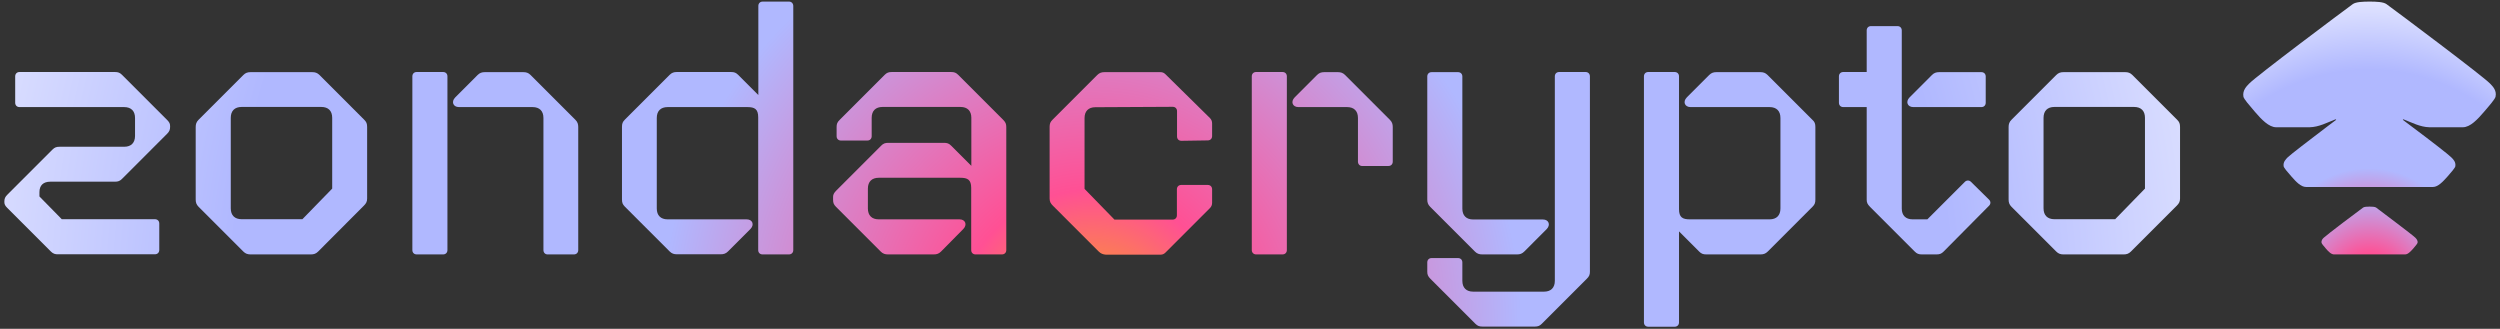<svg width="441" height="58" viewBox="0 0 441 58" fill="none" xmlns="http://www.w3.org/2000/svg">
<rect x="0" y="0" width="441" height="58" fill="#333333" stroke="none"/>
<g clip-path="url(#clip0_68_34411)">
<path d="M439.26 14.757C438.018 13.443 422.73 2.002 420.986 0.736C420.437 0.33 419.171 0.282 418.001 0.282C416.83 0.282 415.564 0.33 415.015 0.736C413.271 2.002 397.983 13.443 396.741 14.757C396.311 15.211 395.547 15.928 395.738 17.05C395.81 17.456 396.765 18.555 397.768 19.726C398.915 21.063 400.229 22.449 401.519 22.449H407.395C409.043 22.425 410.524 21.613 412.005 21.039C412.029 21.063 412.077 21.111 412.101 21.135C411.503 21.565 410.954 22.019 410.357 22.449C407.275 24.79 404.003 27.298 403.525 27.776C403.239 28.086 402.713 28.564 402.832 29.328C402.88 29.615 403.525 30.355 404.218 31.144C405.006 32.051 405.89 32.983 406.774 32.983H429.18C430.063 32.983 430.947 32.027 431.736 31.144C432.428 30.355 433.073 29.615 433.121 29.328C433.24 28.564 432.739 28.086 432.428 27.776C431.974 27.298 428.702 24.766 425.597 22.449C424.999 22.019 424.45 21.565 423.853 21.135C423.877 21.111 423.925 21.063 423.948 21.039C425.453 21.613 426.934 22.425 428.559 22.449H434.435C435.749 22.449 437.038 21.063 438.185 19.726C439.188 18.555 440.144 17.456 440.215 17.05C440.454 15.928 439.69 15.211 439.26 14.757Z" fill="url(#paint0_radial_68_34411)"/>
<path d="M419.147 36.614C418.932 36.47 418.454 36.446 418.001 36.446C417.547 36.446 417.069 36.47 416.854 36.614C416.185 37.091 410.381 41.463 409.903 41.94C409.736 42.108 409.449 42.37 409.521 42.824C409.545 42.991 409.903 43.398 410.285 43.851C410.715 44.353 411.217 44.879 411.718 44.879H424.259C424.761 44.879 425.238 44.353 425.692 43.851C426.074 43.398 426.433 42.991 426.457 42.824C426.528 42.394 426.242 42.132 426.074 41.94C425.621 41.463 419.792 37.115 419.147 36.614Z" fill="url(#paint1_radial_68_34411)"/>
<path d="M8.986 44.377L1.271 36.661C0.888 36.279 0.769 36.017 0.769 35.634V35.563C0.769 35.061 0.888 34.727 1.342 34.297L9.249 26.39C9.631 26.008 9.941 25.888 10.515 25.888H21.909C23.127 25.888 23.82 25.196 23.82 23.977V20.8C23.82 19.582 23.127 18.89 21.909 18.89H3.444C2.99 18.89 2.68 18.579 2.68 18.125V13.467C2.68 13.013 2.99 12.703 3.444 12.703H20.261C20.834 12.703 21.144 12.822 21.527 13.204L29.433 21.111C29.887 21.565 30.006 21.804 30.006 22.258V22.377C30.006 22.879 29.887 23.213 29.433 23.643L21.527 31.55C21.144 31.932 20.834 32.051 20.261 32.051H8.867C7.648 32.051 6.956 32.696 6.956 33.891V34.655L10.897 38.668H27.331C27.785 38.668 28.096 38.978 28.096 39.432V44.09C28.096 44.544 27.785 44.855 27.331 44.855H10.252C9.75 44.879 9.368 44.759 8.986 44.377Z" fill="url(#paint2_radial_68_34411)"/>
<path d="M42.929 44.377L35.023 36.47C34.64 36.088 34.521 35.706 34.521 35.204V22.401C34.521 21.899 34.64 21.517 35.023 21.135L42.929 13.228C43.311 12.846 43.694 12.727 44.195 12.727H55.088C55.589 12.727 55.971 12.846 56.354 13.228L64.26 21.135C64.642 21.517 64.762 21.828 64.762 22.401V35.013C64.762 35.587 64.571 35.897 64.189 36.279L56.115 44.377C55.733 44.759 55.35 44.879 54.849 44.879H44.219C43.694 44.879 43.311 44.759 42.929 44.377ZM53.32 38.692L58.599 33.27V20.777C58.599 19.558 57.906 18.866 56.688 18.866H42.619C41.4 18.866 40.708 19.558 40.708 20.777V36.757C40.708 37.975 41.4 38.668 42.619 38.668H53.32V38.692Z" fill="url(#paint3_radial_68_34411)"/>
<path d="M72.74 44.114V13.467C72.74 13.013 73.05 12.703 73.504 12.703H78.162C78.616 12.703 78.927 13.013 78.927 13.467V44.114C78.927 44.568 78.616 44.879 78.162 44.879H73.504C73.05 44.879 72.74 44.568 72.74 44.114ZM95.862 44.114V20.8C95.862 19.582 95.17 18.89 93.951 18.89H80.957C79.93 18.89 79.548 17.934 80.312 17.17L84.254 13.228C84.636 12.846 85.018 12.727 85.519 12.727H92.327C92.829 12.727 93.211 12.846 93.593 13.228L101.5 21.135C101.882 21.517 102.001 21.899 102.001 22.401V44.114C102.001 44.568 101.691 44.879 101.237 44.879H96.579C96.173 44.879 95.862 44.568 95.862 44.114Z" fill="url(#paint4_radial_68_34411)"/>
<path d="M139.934 1.046V44.114C139.934 44.568 139.623 44.879 139.169 44.879H134.511C134.058 44.879 133.747 44.568 133.747 44.114V20.681C133.747 19.224 133.102 18.89 131.836 18.89H117.767C116.548 18.89 115.856 19.582 115.856 20.8V36.781C115.856 37.999 116.548 38.692 117.767 38.692H131.717C132.744 38.692 133.126 39.647 132.362 40.412L128.42 44.353C128.038 44.735 127.656 44.855 127.154 44.855H119.391C118.889 44.855 118.507 44.735 118.125 44.353L110.218 36.446C109.836 36.064 109.717 35.754 109.717 35.18V22.377C109.717 21.804 109.836 21.493 110.218 21.111L118.125 13.204C118.507 12.822 118.889 12.703 119.391 12.703H128.946C129.519 12.703 129.83 12.822 130.212 13.204L133.771 16.764V1.046C133.771 0.592 134.081 0.282 134.535 0.282H139.193C139.623 0.282 139.934 0.616 139.934 1.046Z" fill="url(#paint5_radial_68_34411)"/>
<path d="M177.508 22.401V44.114C177.508 44.568 177.197 44.879 176.743 44.879H172.085C171.632 44.879 171.321 44.568 171.321 44.114V33.15C171.321 31.693 170.676 31.358 169.41 31.358H155.006C153.788 31.358 153.095 32.051 153.095 33.27V36.781C153.095 37.999 153.788 38.692 155.006 38.692H169.267C170.294 38.692 170.676 39.647 169.912 40.412L165.994 44.377C165.612 44.759 165.23 44.879 164.728 44.879H156.631C156.129 44.879 155.747 44.759 155.365 44.377L147.458 36.47C147.076 36.088 146.956 35.778 146.956 35.252V34.751C146.956 34.368 147.076 34.058 147.53 33.604L155.436 25.697C155.818 25.315 156.129 25.196 156.702 25.196H166.52C167.093 25.196 167.404 25.315 167.786 25.697L171.345 29.256V20.777C171.345 19.558 170.652 18.866 169.434 18.866H155.675C154.457 18.866 153.764 19.558 153.764 20.777V24.025C153.764 24.479 153.454 24.79 153 24.79H148.342C147.888 24.79 147.578 24.479 147.578 24.025V22.377C147.578 21.875 147.697 21.541 148.151 21.111L156.057 13.204C156.44 12.822 156.75 12.703 157.323 12.703H167.762C168.335 12.703 168.646 12.822 169.028 13.204L176.934 21.111C177.388 21.565 177.508 21.875 177.508 22.401Z" fill="url(#paint6_radial_68_34411)"/>
<path d="M193.822 44.377L185.725 36.279C185.343 35.897 185.152 35.587 185.152 35.013V22.401C185.152 21.828 185.271 21.517 185.653 21.135L193.56 13.228C193.942 12.846 194.324 12.727 194.826 12.727H204.643C205.025 12.727 205.288 12.799 205.599 13.109L213.434 20.825C213.696 21.087 213.816 21.398 213.816 21.78V24.001C213.816 24.455 213.505 24.766 213.051 24.766L208.393 24.837C207.94 24.837 207.629 24.527 207.629 24.073V19.606C207.629 19.152 207.319 18.842 206.865 18.842L193.225 18.913C192.007 18.913 191.314 19.606 191.314 20.825V33.317L196.593 38.74H206.841C207.295 38.74 207.605 38.429 207.605 37.975V33.389C207.605 32.935 207.916 32.625 208.37 32.625H213.051C213.505 32.625 213.816 32.935 213.816 33.389V35.754C213.816 36.136 213.696 36.447 213.434 36.709L205.599 44.544C205.288 44.855 205.025 44.926 204.643 44.926H195.088C194.587 44.879 194.205 44.759 193.822 44.377Z" fill="url(#paint7_radial_68_34411)"/>
<path d="M220.815 44.114V13.467C220.815 13.013 221.125 12.703 221.579 12.703H226.237C226.691 12.703 227.001 13.013 227.001 13.467V44.114C227.001 44.568 226.691 44.879 226.237 44.879H221.579C221.149 44.879 220.815 44.568 220.815 44.114ZM239.542 28.516V20.8C239.542 19.582 238.849 18.89 237.631 18.89H229.032C228.005 18.89 227.622 17.934 228.387 17.17L232.328 13.228C232.71 12.846 233.092 12.727 233.594 12.727H236.007C236.508 12.727 236.89 12.846 237.273 13.228L245.179 21.135C245.561 21.517 245.681 21.899 245.681 22.401V28.516C245.681 28.97 245.37 29.28 244.916 29.28H240.259C239.852 29.28 239.542 28.946 239.542 28.516Z" fill="url(#paint8_radial_68_34411)"/>
<path d="M260.252 57.109L252.345 49.202C251.891 48.748 251.772 48.438 251.772 47.936V46.288C251.772 45.834 252.083 45.523 252.536 45.523H257.194C257.648 45.523 257.959 45.834 257.959 46.288V49.536C257.959 50.755 258.651 51.447 259.87 51.447H272.362C273.581 51.447 274.273 50.755 274.273 49.536V13.467C274.273 13.013 274.584 12.703 275.038 12.703H279.696C280.15 12.703 280.46 13.013 280.46 13.467V47.936C280.46 48.438 280.341 48.772 279.887 49.202L271.98 57.109C271.598 57.491 271.288 57.61 270.714 57.61H261.542C260.945 57.61 260.634 57.491 260.252 57.109ZM260.18 44.377L252.274 36.47C251.891 36.088 251.772 35.706 251.772 35.204V13.491C251.772 13.037 252.083 12.727 252.536 12.727H257.194C257.648 12.727 257.959 13.037 257.959 13.491V36.805C257.959 38.023 258.651 38.716 259.87 38.716H272.171C273.198 38.716 273.581 39.671 272.816 40.435L268.875 44.377C268.493 44.759 268.111 44.879 267.609 44.879H261.494C260.945 44.879 260.562 44.759 260.18 44.377Z" fill="url(#paint9_radial_68_34411)"/>
<path d="M320.232 22.401V35.204C320.232 35.778 320.112 36.088 319.73 36.47L311.824 44.377C311.441 44.759 311.059 44.879 310.558 44.879H301.003C300.429 44.879 300.119 44.759 299.737 44.377L296.178 40.818V56.87C296.178 57.324 295.867 57.634 295.413 57.634H290.755C290.301 57.634 289.991 57.324 289.991 56.87V13.467C289.991 13.013 290.301 12.703 290.755 12.703H295.413C295.867 12.703 296.178 13.013 296.178 13.467V36.9C296.178 38.357 296.823 38.692 298.089 38.692H312.158C313.376 38.692 314.069 37.999 314.069 36.781V20.8C314.069 19.582 313.376 18.89 312.158 18.89H298.208C297.181 18.89 296.799 17.934 297.563 17.17L301.504 13.228C301.887 12.846 302.269 12.727 302.77 12.727H310.534C311.035 12.727 311.417 12.846 311.8 13.228L319.706 21.135C320.112 21.493 320.232 21.828 320.232 22.401Z" fill="url(#paint10_radial_68_34411)"/>
<path d="M350.879 36.279L342.853 44.377C342.47 44.759 342.16 44.879 341.587 44.879H339.031C338.457 44.879 338.147 44.759 337.765 44.377L329.858 36.47C329.404 36.017 329.285 35.706 329.285 35.204V18.89H325.152C324.699 18.89 324.388 18.579 324.388 18.125V13.467C324.388 13.014 324.699 12.703 325.152 12.703H329.285V5.37C329.285 4.916 329.595 4.605 330.049 4.605H334.707C335.161 4.605 335.472 4.916 335.472 5.37V36.781C335.472 37.999 336.164 38.692 337.382 38.692H339.986L346.603 32.075C346.913 31.765 347.367 31.765 347.678 32.075L350.855 35.204C351.189 35.515 351.189 35.969 350.879 36.279ZM336.857 17.17L340.798 13.228C341.18 12.846 341.563 12.727 342.064 12.727H349.517C349.971 12.727 350.281 13.037 350.281 13.491V18.125C350.281 18.579 349.971 18.89 349.517 18.89H337.502C336.475 18.89 336.093 17.934 336.857 17.17Z" fill="url(#paint11_radial_68_34411)"/>
<path d="M362.726 44.377L354.82 36.47C354.438 36.088 354.318 35.706 354.318 35.204V22.401C354.318 21.899 354.438 21.517 354.82 21.135L362.726 13.228C363.109 12.846 363.491 12.727 363.992 12.727H374.885C375.386 12.727 375.769 12.846 376.151 13.228L384.057 21.135C384.44 21.517 384.559 21.828 384.559 22.401V35.013C384.559 35.587 384.368 35.897 383.986 36.279L375.888 44.377C375.506 44.759 375.124 44.879 374.622 44.879H363.992C363.491 44.879 363.109 44.759 362.726 44.377ZM373.093 38.692L378.372 33.27V20.777C378.372 19.558 377.68 18.866 376.461 18.866H362.392C361.174 18.866 360.481 19.558 360.481 20.777V36.757C360.481 37.975 361.174 38.668 362.392 38.668H373.093V38.692Z" fill="url(#paint12_radial_68_34411)"/>
</g>
<defs>
<radialGradient id="paint0_radial_68_34411" cx="0" cy="0" r="1" gradientUnits="userSpaceOnUse" gradientTransform="translate(417.854 47.062) scale(54.318 54.318)">
<stop stop-color="#F8AA15"/>
<stop offset="0.1" stop-color="#FF5094"/>
<stop offset="0.32" stop-color="#B0B8FF"/>
<stop offset="0.64" stop-color="#B0B8FF"/>
<stop offset="1" stop-color="white"/>
</radialGradient>
<radialGradient id="paint1_radial_68_34411" cx="0" cy="0" r="1" gradientUnits="userSpaceOnUse" gradientTransform="translate(418.001 49.755) scale(49.27 49.27)">
<stop stop-color="#F8AA15"/>
<stop offset="0.1" stop-color="#FF5094"/>
<stop offset="0.32" stop-color="#B0B8FF"/>
<stop offset="0.64" stop-color="#B0B8FF"/>
<stop offset="1" stop-color="white"/>
</radialGradient>
<radialGradient id="paint2_radial_68_34411" cx="0" cy="0" r="1" gradientUnits="userSpaceOnUse" gradientTransform="translate(192.512 57.277) scale(237.261 237.308)">
<stop stop-color="#F8AA15"/>
<stop offset="0.1" stop-color="#FF5094"/>
<stop offset="0.32" stop-color="#B0B8FF"/>
<stop offset="0.64" stop-color="#B0B8FF"/>
<stop offset="1" stop-color="white"/>
</radialGradient>
<radialGradient id="paint3_radial_68_34411" cx="0" cy="0" r="1" gradientUnits="userSpaceOnUse" gradientTransform="translate(192.512 57.277) scale(237.261 237.308)">
<stop stop-color="#F8AA15"/>
<stop offset="0.1" stop-color="#FF5094"/>
<stop offset="0.32" stop-color="#B0B8FF"/>
<stop offset="0.64" stop-color="#B0B8FF"/>
<stop offset="1" stop-color="white"/>
</radialGradient>
<radialGradient id="paint4_radial_68_34411" cx="0" cy="0" r="1" gradientUnits="userSpaceOnUse" gradientTransform="translate(192.511 57.277) scale(237.261 237.308)">
<stop stop-color="#F8AA15"/>
<stop offset="0.1" stop-color="#FF5094"/>
<stop offset="0.32" stop-color="#B0B8FF"/>
<stop offset="0.64" stop-color="#B0B8FF"/>
<stop offset="1" stop-color="white"/>
</radialGradient>
<radialGradient id="paint5_radial_68_34411" cx="0" cy="0" r="1" gradientUnits="userSpaceOnUse" gradientTransform="translate(192.512 57.277) scale(237.261 237.308)">
<stop stop-color="#F8AA15"/>
<stop offset="0.1" stop-color="#FF5094"/>
<stop offset="0.32" stop-color="#B0B8FF"/>
<stop offset="0.64" stop-color="#B0B8FF"/>
<stop offset="1" stop-color="white"/>
</radialGradient>
<radialGradient id="paint6_radial_68_34411" cx="0" cy="0" r="1" gradientUnits="userSpaceOnUse" gradientTransform="translate(192.512 57.277) scale(237.261 237.308)">
<stop stop-color="#F8AA15"/>
<stop offset="0.1" stop-color="#FF5094"/>
<stop offset="0.32" stop-color="#B0B8FF"/>
<stop offset="0.64" stop-color="#B0B8FF"/>
<stop offset="1" stop-color="white"/>
</radialGradient>
<radialGradient id="paint7_radial_68_34411" cx="0" cy="0" r="1" gradientUnits="userSpaceOnUse" gradientTransform="translate(192.512 57.277) scale(237.261 237.308)">
<stop stop-color="#F8AA15"/>
<stop offset="0.1" stop-color="#FF5094"/>
<stop offset="0.32" stop-color="#B0B8FF"/>
<stop offset="0.64" stop-color="#B0B8FF"/>
<stop offset="1" stop-color="white"/>
</radialGradient>
<radialGradient id="paint8_radial_68_34411" cx="0" cy="0" r="1" gradientUnits="userSpaceOnUse" gradientTransform="translate(192.512 57.277) scale(237.261 237.308)">
<stop stop-color="#F8AA15"/>
<stop offset="0.1" stop-color="#FF5094"/>
<stop offset="0.32" stop-color="#B0B8FF"/>
<stop offset="0.64" stop-color="#B0B8FF"/>
<stop offset="1" stop-color="white"/>
</radialGradient>
<radialGradient id="paint9_radial_68_34411" cx="0" cy="0" r="1" gradientUnits="userSpaceOnUse" gradientTransform="translate(192.511 57.277) scale(237.261 237.308)">
<stop stop-color="#F8AA15"/>
<stop offset="0.1" stop-color="#FF5094"/>
<stop offset="0.32" stop-color="#B0B8FF"/>
<stop offset="0.64" stop-color="#B0B8FF"/>
<stop offset="1" stop-color="white"/>
</radialGradient>
<radialGradient id="paint10_radial_68_34411" cx="0" cy="0" r="1" gradientUnits="userSpaceOnUse" gradientTransform="translate(192.512 57.277) scale(237.261 237.308)">
<stop stop-color="#F8AA15"/>
<stop offset="0.1" stop-color="#FF5094"/>
<stop offset="0.32" stop-color="#B0B8FF"/>
<stop offset="0.64" stop-color="#B0B8FF"/>
<stop offset="1" stop-color="white"/>
</radialGradient>
<radialGradient id="paint11_radial_68_34411" cx="0" cy="0" r="1" gradientUnits="userSpaceOnUse" gradientTransform="translate(192.511 57.277) scale(237.261 237.308)">
<stop stop-color="#F8AA15"/>
<stop offset="0.1" stop-color="#FF5094"/>
<stop offset="0.32" stop-color="#B0B8FF"/>
<stop offset="0.64" stop-color="#B0B8FF"/>
<stop offset="1" stop-color="white"/>
</radialGradient>
<radialGradient id="paint12_radial_68_34411" cx="0" cy="0" r="1" gradientUnits="userSpaceOnUse" gradientTransform="translate(192.512 57.277) scale(237.261 237.308)">
<stop stop-color="#F8AA15"/>
<stop offset="0.1" stop-color="#FF5094"/>
<stop offset="0.32" stop-color="#B0B8FF"/>
<stop offset="0.64" stop-color="#B0B8FF"/>
<stop offset="1" stop-color="white"/>
</radialGradient>
<clipPath id="clip0_68_34411">
<rect width="440" height="57.352" fill="white" transform="translate(0.5 0.282)"/>
</clipPath>
</defs>
</svg>
